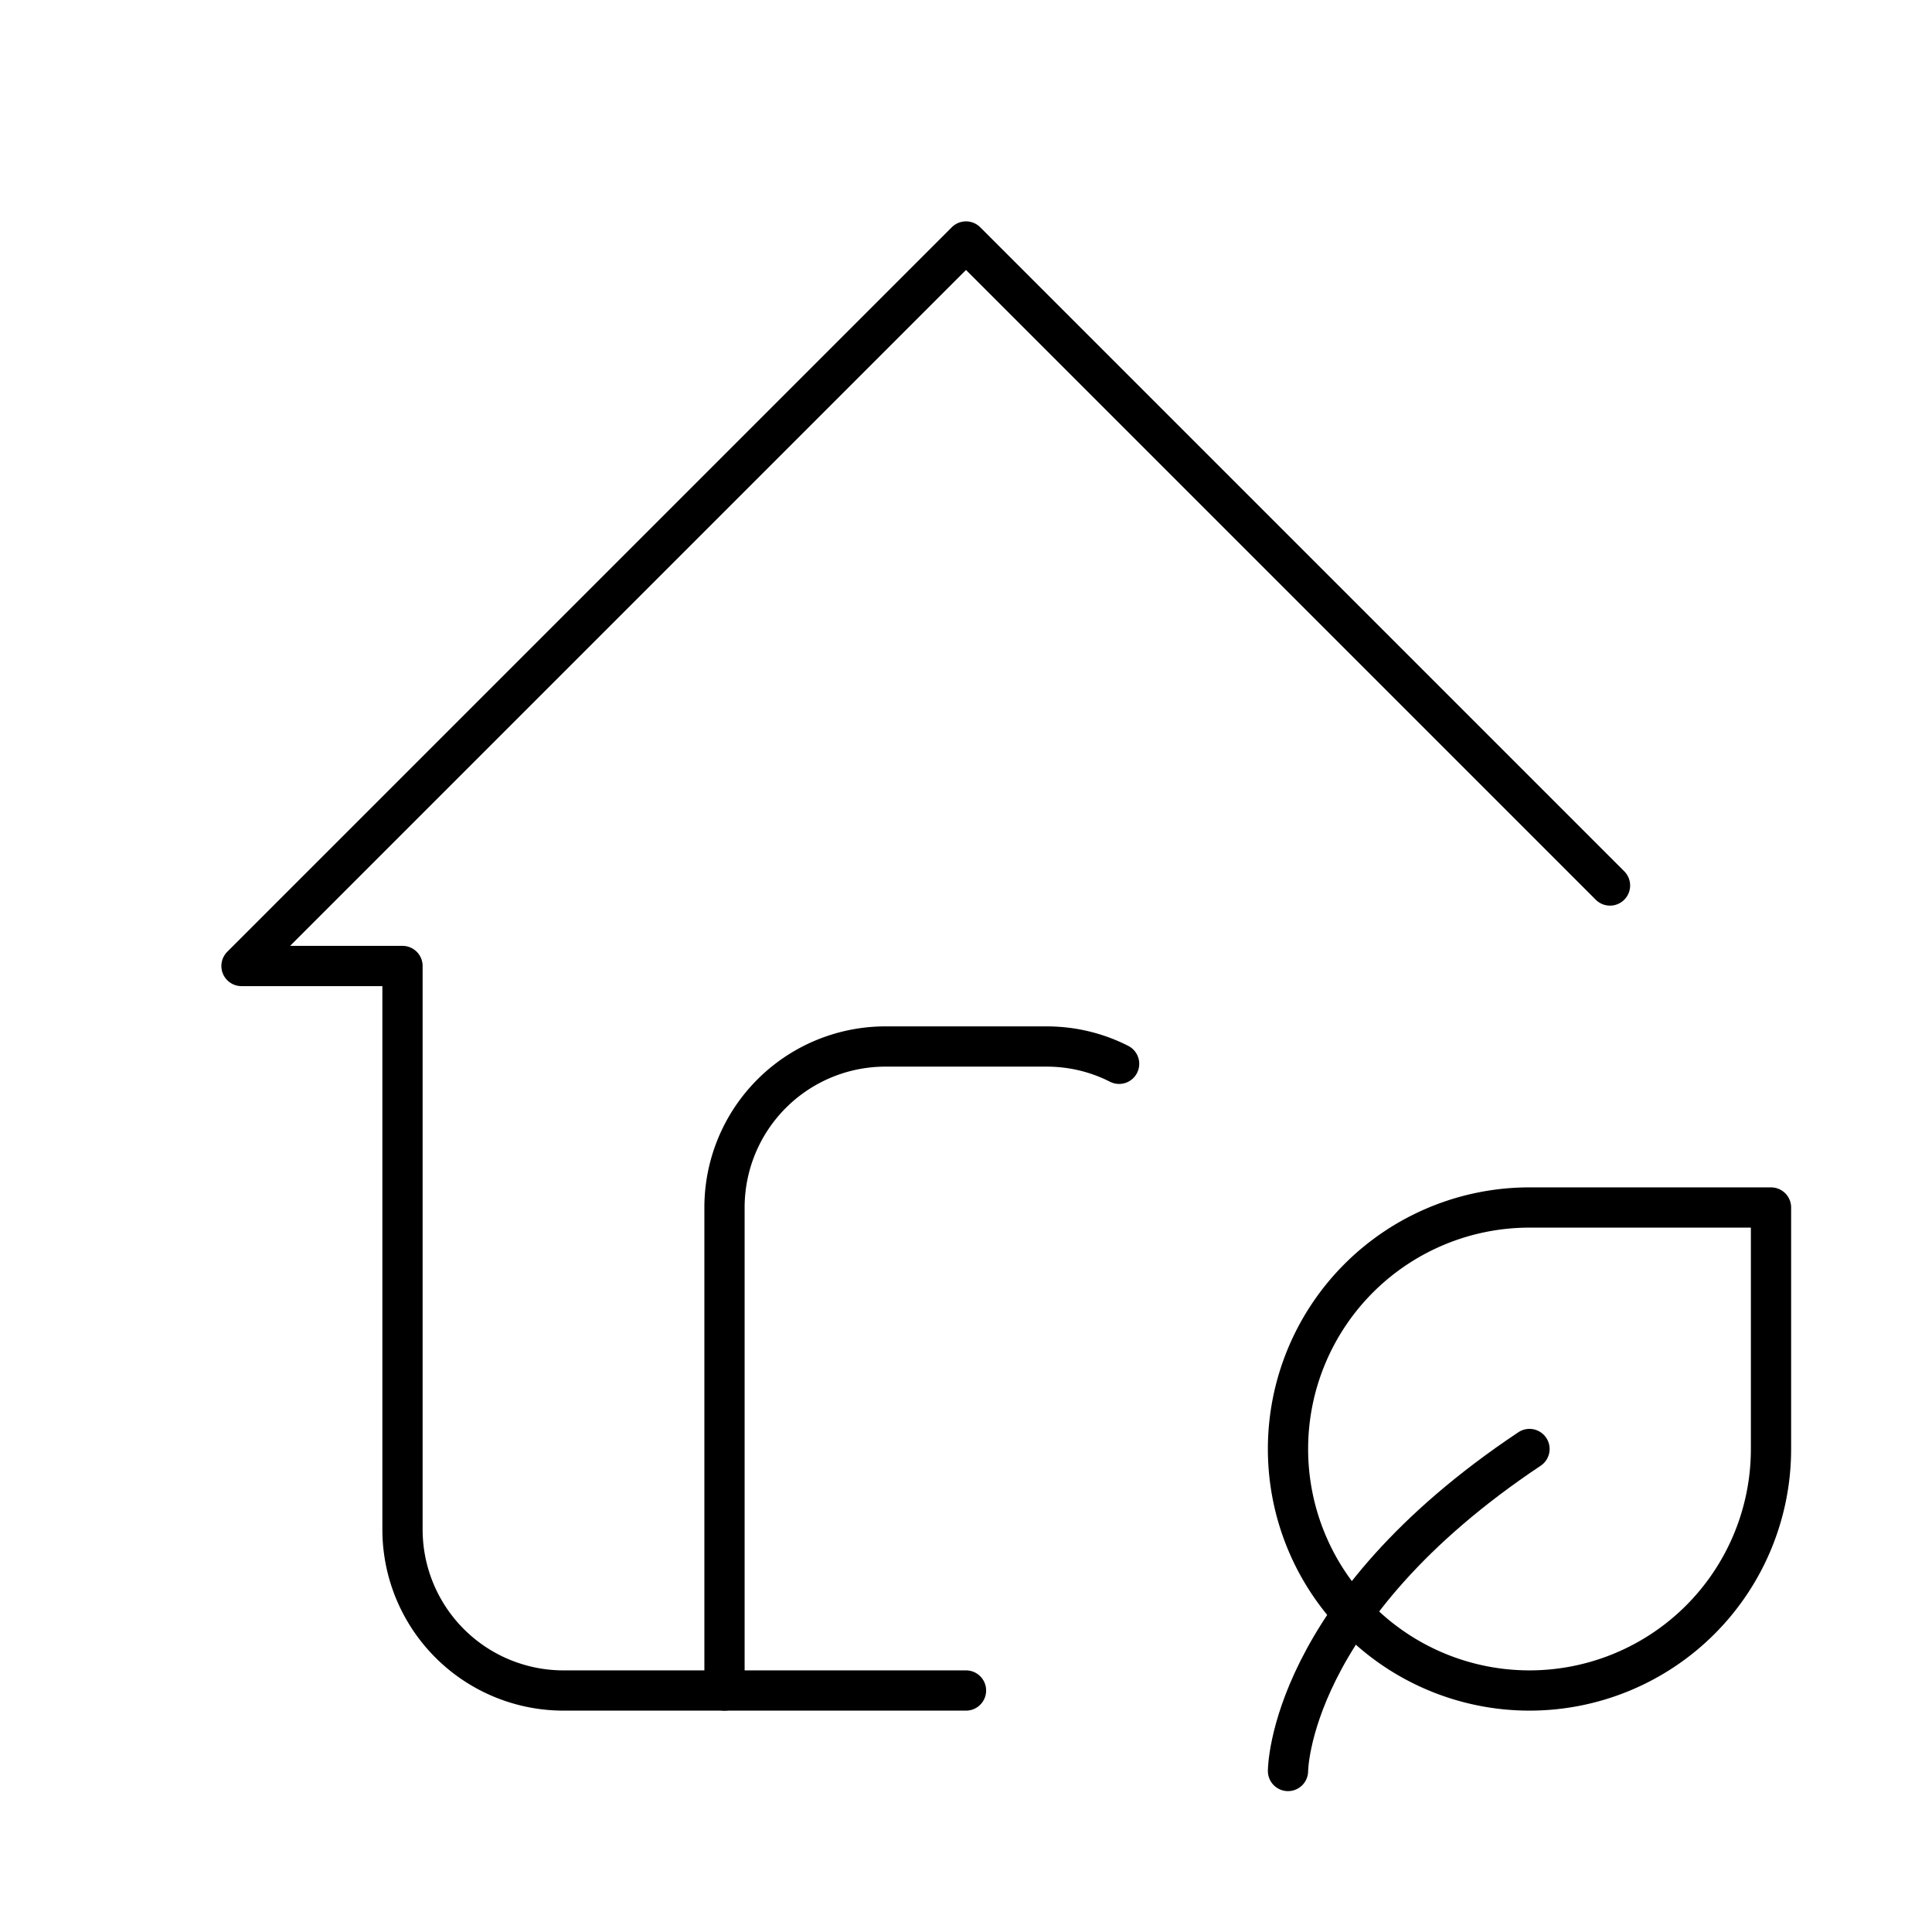 <svg  xmlns="http://www.w3.org/2000/svg"  width="24"  height="24"  viewBox="0 0 24 24"  fill="none"  stroke="currentColor"  stroke-width="0.5"  stroke-linecap="round"  stroke-linejoin="round"  class="icon icon-tabler icons-tabler-outline icon-tabler-home-eco"><path stroke="none" d="M0 0h24v24H0z" fill="none"/><path d="M20 11l-8 -8l-9 9h2v7a2 2 0 0 0 2 2h5" /><path d="M9 21v-6a2 2 0 0 1 2 -2h2c.325 0 .631 .077 .902 .215" /><path d="M16 22s0 -2 3 -4" /><path d="M19 21a3 3 0 0 1 0 -6h3v3a3 3 0 0 1 -3 3z" /></svg>